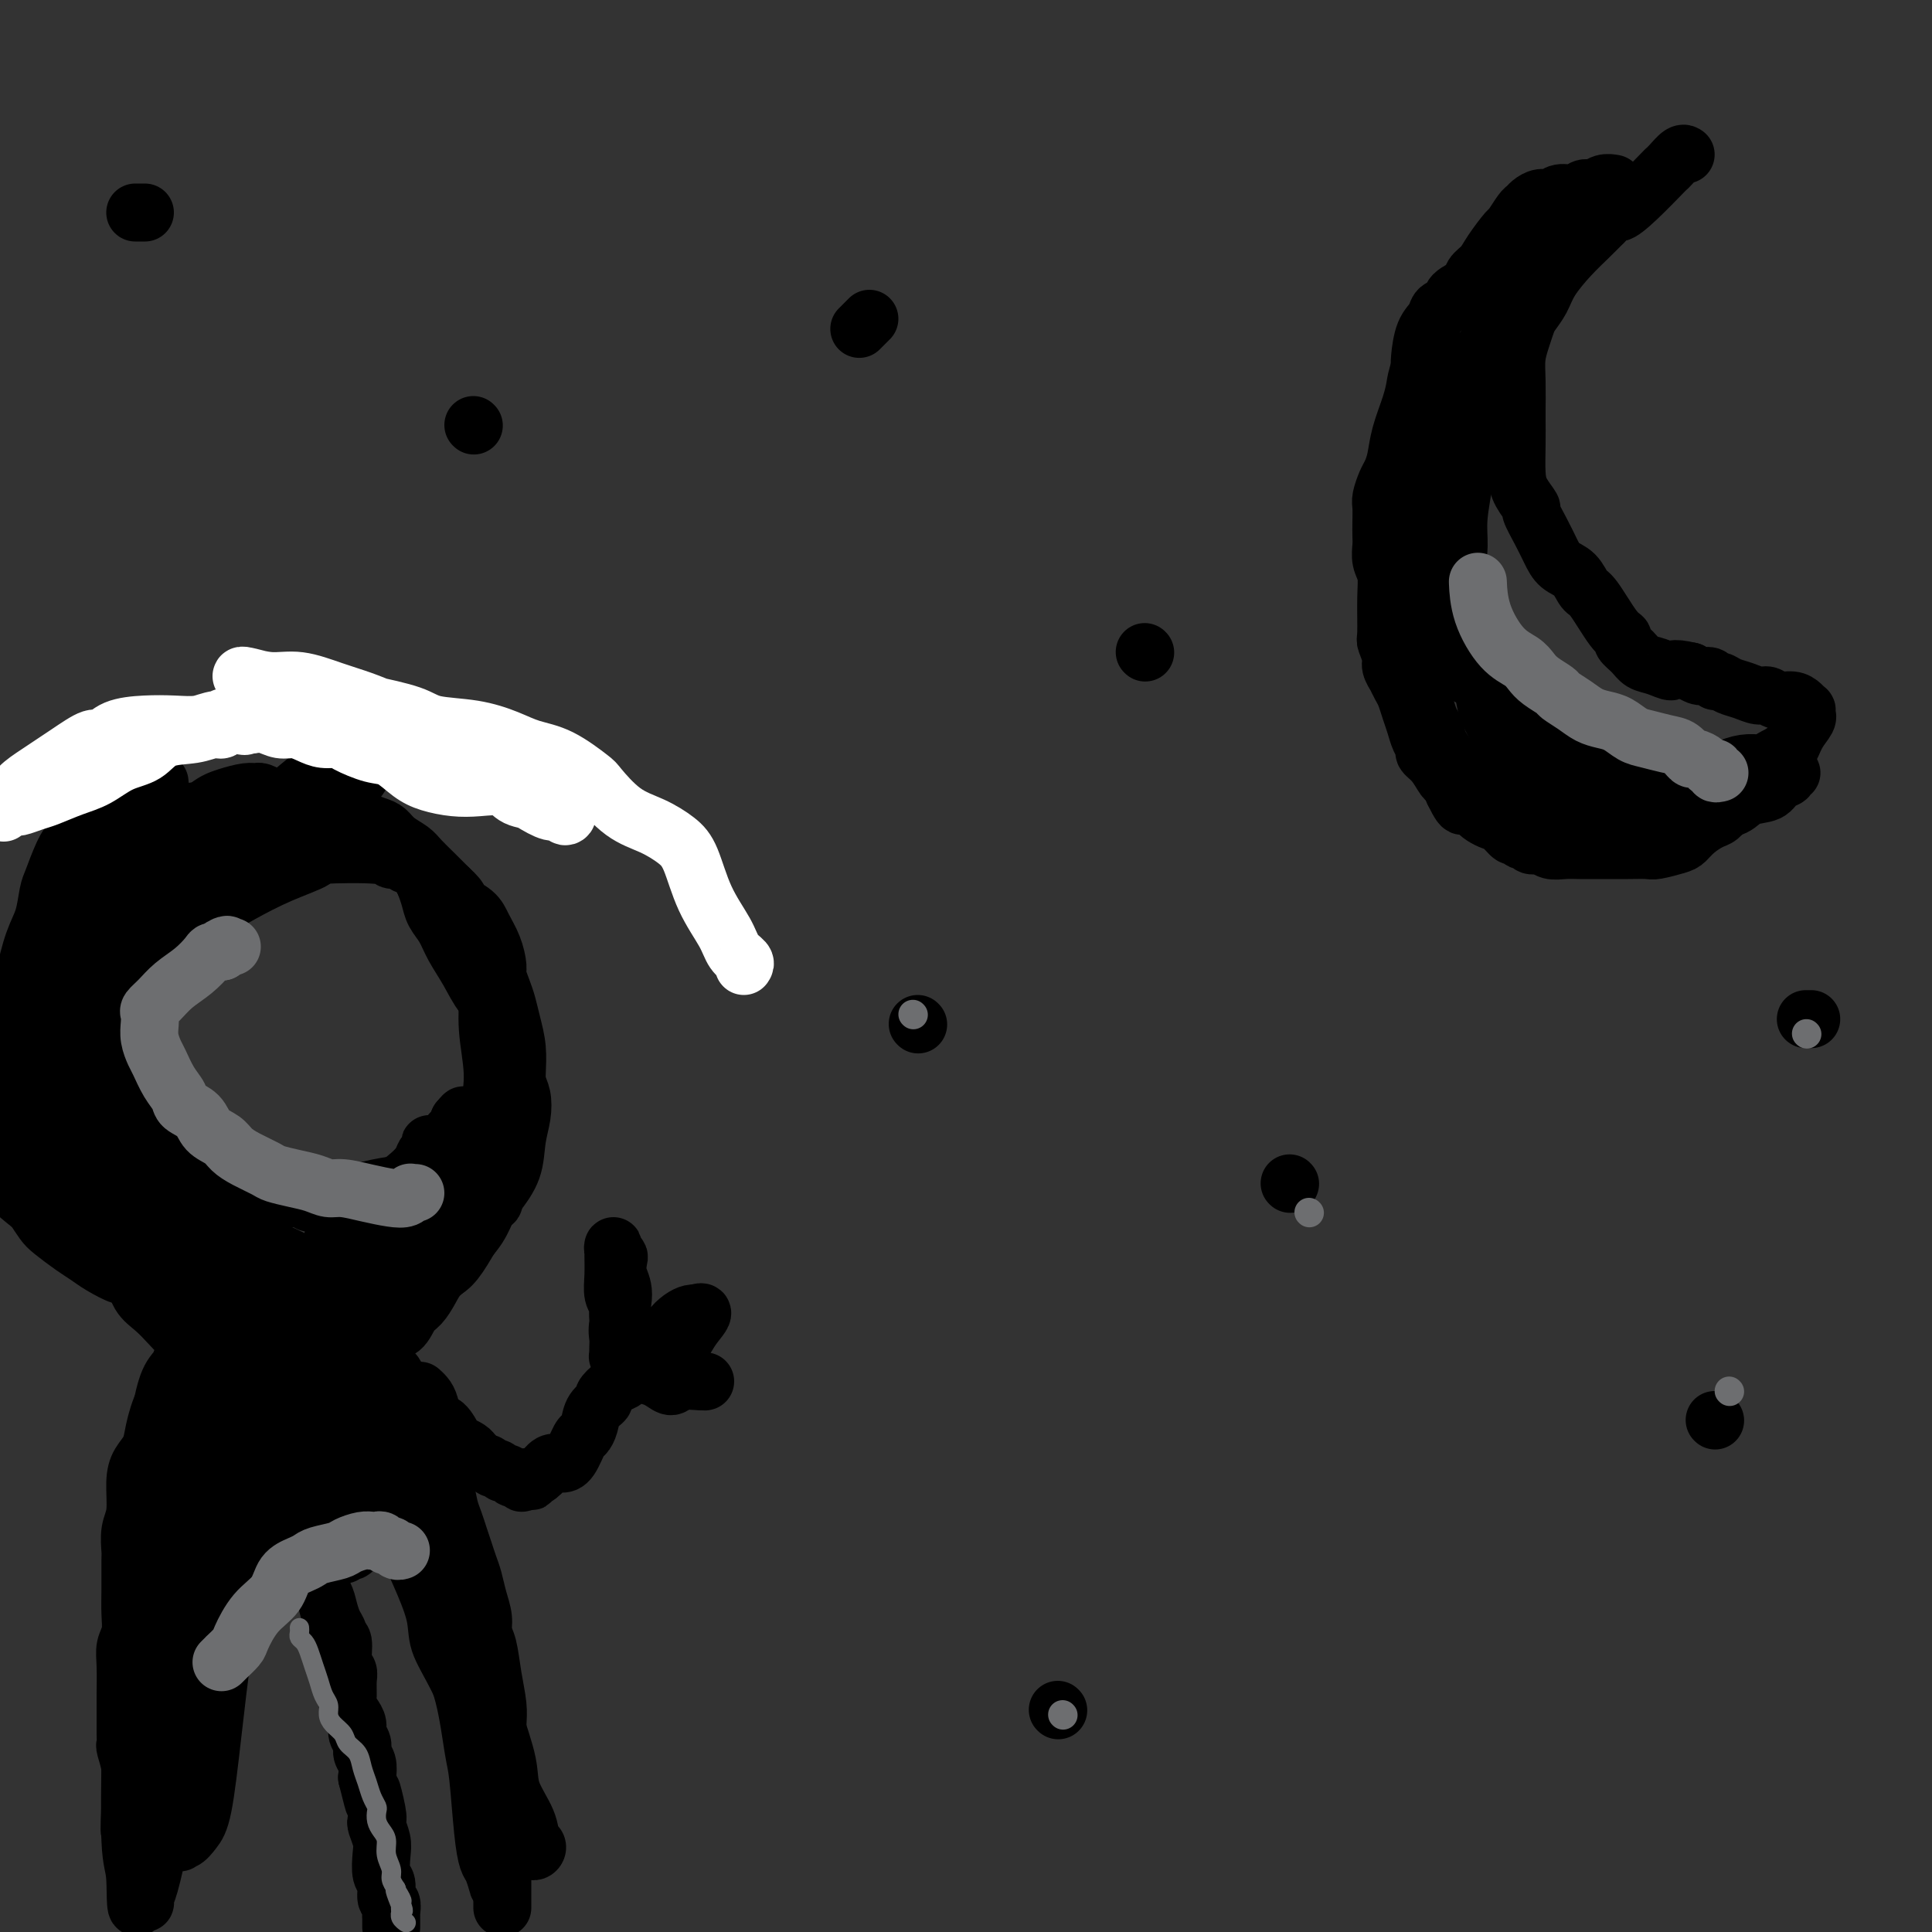 <svg viewBox='0 0 400 400' version='1.1' xmlns='http://www.w3.org/2000/svg' xmlns:xlink='http://www.w3.org/1999/xlink'><rect x="0" y="0" width="400" height="400" fill="#333333" stroke="none"/><g fill='none' stroke='#000000' stroke-width='12' stroke-linecap='round' stroke-linejoin='round'><path d='M17,186c0.039,0.041 0.079,0.082 0,0c-0.079,-0.082 -0.275,-0.287 0,-1c0.275,-0.713 1.021,-1.935 2,-3c0.979,-1.065 2.189,-1.972 3,-3c0.811,-1.028 1.221,-2.177 2,-3c0.779,-0.823 1.926,-1.321 3,-2c1.074,-0.679 2.075,-1.541 3,-2c0.925,-0.459 1.776,-0.515 3,-1c1.224,-0.485 2.823,-1.398 4,-2c1.177,-0.602 1.934,-0.893 3,-1c1.066,-0.107 2.441,-0.029 3,0c0.559,0.029 0.302,0.008 1,0c0.698,-0.008 2.352,-0.003 4,0c1.648,0.003 3.291,0.004 5,0c1.709,-0.004 3.486,-0.012 5,0c1.514,0.012 2.765,0.045 4,0c1.235,-0.045 2.452,-0.168 4,0c1.548,0.168 3.425,0.625 5,1c1.575,0.375 2.849,0.667 4,1c1.151,0.333 2.180,0.707 3,1c0.820,0.293 1.430,0.504 2,1c0.570,0.496 1.100,1.277 2,2c0.900,0.723 2.169,1.390 3,2c0.831,0.610 1.224,1.164 2,2c0.776,0.836 1.936,1.953 3,3c1.064,1.047 2.032,2.023 3,3'/><path d='M93,184c3.081,2.760 1.782,2.658 2,3c0.218,0.342 1.952,1.126 3,2c1.048,0.874 1.408,1.837 2,3c0.592,1.163 1.416,2.526 2,4c0.584,1.474 0.930,3.057 1,4c0.070,0.943 -0.135,1.244 0,2c0.135,0.756 0.611,1.967 1,3c0.389,1.033 0.693,1.890 1,3c0.307,1.110 0.619,2.475 1,4c0.381,1.525 0.833,3.211 1,5c0.167,1.789 0.051,3.680 0,5c-0.051,1.320 -0.036,2.068 0,3c0.036,0.932 0.095,2.046 0,4c-0.095,1.954 -0.343,4.746 -1,7c-0.657,2.254 -1.722,3.970 -2,5c-0.278,1.030 0.232,1.374 0,2c-0.232,0.626 -1.206,1.534 -2,3c-0.794,1.466 -1.410,3.490 -2,5c-0.590,1.510 -1.155,2.505 -2,4c-0.845,1.495 -1.969,3.488 -3,5c-1.031,1.512 -1.968,2.542 -3,3c-1.032,0.458 -2.158,0.345 -3,1c-0.842,0.655 -1.398,2.077 -2,3c-0.602,0.923 -1.249,1.346 -2,2c-0.751,0.654 -1.606,1.538 -2,2c-0.394,0.462 -0.328,0.502 -1,1c-0.672,0.498 -2.080,1.454 -3,2c-0.920,0.546 -1.350,0.682 -2,1c-0.650,0.318 -1.521,0.816 -2,1c-0.479,0.184 -0.565,0.052 -1,0c-0.435,-0.052 -1.217,-0.026 -2,0'/><path d='M72,276c-4.217,2.719 -3.261,1.517 -3,1c0.261,-0.517 -0.173,-0.349 -1,0c-0.827,0.349 -2.046,0.878 -3,1c-0.954,0.122 -1.644,-0.165 -2,0c-0.356,0.165 -0.379,0.780 -1,1c-0.621,0.220 -1.840,0.045 -3,0c-1.160,-0.045 -2.260,0.041 -3,0c-0.740,-0.041 -1.120,-0.207 -2,0c-0.880,0.207 -2.258,0.789 -3,1c-0.742,0.211 -0.846,0.053 -1,0c-0.154,-0.053 -0.356,-0.001 -1,0c-0.644,0.001 -1.730,-0.051 -2,0c-0.270,0.051 0.274,0.204 0,0c-0.274,-0.204 -1.368,-0.764 -2,-1c-0.632,-0.236 -0.801,-0.146 -1,0c-0.199,0.146 -0.427,0.348 -1,0c-0.573,-0.348 -1.489,-1.248 -2,-2c-0.511,-0.752 -0.616,-1.357 -1,-2c-0.384,-0.643 -1.047,-1.323 -2,-2c-0.953,-0.677 -2.196,-1.352 -3,-2c-0.804,-0.648 -1.168,-1.268 -2,-2c-0.832,-0.732 -2.130,-1.575 -3,-2c-0.870,-0.425 -1.310,-0.432 -2,-1c-0.690,-0.568 -1.628,-1.698 -2,-2c-0.372,-0.302 -0.176,0.225 -1,0c-0.824,-0.225 -2.668,-1.200 -4,-2c-1.332,-0.800 -2.153,-1.424 -3,-2c-0.847,-0.576 -1.722,-1.103 -3,-2c-1.278,-0.897 -2.959,-2.165 -4,-3c-1.041,-0.835 -1.440,-1.239 -2,-2c-0.560,-0.761 -1.280,-1.881 -2,-3'/><path d='M7,250c-6.085,-4.877 -2.798,-2.571 -2,-2c0.798,0.571 -0.894,-0.595 -2,-2c-1.106,-1.405 -1.625,-3.051 -2,-4c-0.375,-0.949 -0.605,-1.203 -1,-3c-0.395,-1.797 -0.955,-5.138 -1,-7c-0.045,-1.862 0.424,-2.245 1,-5c0.576,-2.755 1.257,-7.884 2,-11c0.743,-3.116 1.547,-4.221 2,-6c0.453,-1.779 0.554,-4.231 1,-7c0.446,-2.769 1.235,-5.853 2,-8c0.765,-2.147 1.504,-3.355 2,-5c0.496,-1.645 0.747,-3.727 1,-5c0.253,-1.273 0.507,-1.737 1,-3c0.493,-1.263 1.224,-3.326 2,-5c0.776,-1.674 1.597,-2.960 3,-4c1.403,-1.040 3.388,-1.834 5,-3c1.612,-1.166 2.853,-2.704 4,-4c1.147,-1.296 2.202,-2.348 3,-3c0.798,-0.652 1.340,-0.902 2,-1c0.660,-0.098 1.440,-0.044 2,0c0.560,0.044 0.901,0.078 1,0c0.099,-0.078 -0.045,-0.269 0,0c0.045,0.269 0.280,0.997 0,2c-0.280,1.003 -1.075,2.281 -2,3c-0.925,0.719 -1.980,0.881 -3,2c-1.020,1.119 -2.005,3.197 -3,5c-0.995,1.803 -1.999,3.332 -3,5c-1.001,1.668 -2.000,3.477 -3,5c-1.000,1.523 -2.000,2.762 -3,4'/><path d='M16,188c-2.815,4.834 -1.853,3.920 -2,5c-0.147,1.080 -1.402,4.156 -2,6c-0.598,1.844 -0.538,2.457 -1,3c-0.462,0.543 -1.444,1.016 -2,3c-0.556,1.984 -0.685,5.479 -1,7c-0.315,1.521 -0.817,1.066 -1,2c-0.183,0.934 -0.049,3.255 0,5c0.049,1.745 0.011,2.913 0,4c-0.011,1.087 0.004,2.093 0,3c-0.004,0.907 -0.026,1.713 0,3c0.026,1.287 0.100,3.054 0,4c-0.100,0.946 -0.375,1.073 0,2c0.375,0.927 1.399,2.656 2,4c0.601,1.344 0.780,2.303 1,3c0.220,0.697 0.482,1.130 1,2c0.518,0.870 1.292,2.175 2,3c0.708,0.825 1.351,1.169 2,2c0.649,0.831 1.306,2.148 2,3c0.694,0.852 1.425,1.237 2,2c0.575,0.763 0.993,1.902 2,3c1.007,1.098 2.604,2.156 3,3c0.396,0.844 -0.410,1.476 0,2c0.410,0.524 2.034,0.941 3,2c0.966,1.059 1.273,2.760 2,4c0.727,1.240 1.876,2.020 3,3c1.124,0.980 2.225,2.161 3,3c0.775,0.839 1.224,1.335 2,2c0.776,0.665 1.878,1.498 3,2c1.122,0.502 2.264,0.674 3,1c0.736,0.326 1.068,0.808 2,1c0.932,0.192 2.466,0.096 4,0'/><path d='M49,280c2.074,0.832 1.260,0.910 2,1c0.740,0.090 3.033,0.190 5,0c1.967,-0.190 3.608,-0.669 5,-1c1.392,-0.331 2.535,-0.514 4,-1c1.465,-0.486 3.252,-1.274 5,-2c1.748,-0.726 3.457,-1.391 5,-2c1.543,-0.609 2.921,-1.163 4,-2c1.079,-0.837 1.860,-1.955 3,-3c1.140,-1.045 2.641,-2.015 4,-3c1.359,-0.985 2.577,-1.986 4,-3c1.423,-1.014 3.051,-2.041 4,-3c0.949,-0.959 1.217,-1.850 2,-3c0.783,-1.150 2.079,-2.557 3,-4c0.921,-1.443 1.466,-2.920 2,-4c0.534,-1.080 1.058,-1.763 2,-3c0.942,-1.237 2.302,-3.028 3,-5c0.698,-1.972 0.734,-4.123 1,-6c0.266,-1.877 0.762,-3.479 1,-5c0.238,-1.521 0.218,-2.963 0,-4c-0.218,-1.037 -0.634,-1.671 -1,-3c-0.366,-1.329 -0.681,-3.355 -1,-5c-0.319,-1.645 -0.640,-2.911 -1,-4c-0.360,-1.089 -0.757,-2.002 -1,-3c-0.243,-0.998 -0.330,-2.080 -1,-3c-0.670,-0.920 -1.924,-1.677 -3,-3c-1.076,-1.323 -1.976,-3.211 -3,-5c-1.024,-1.789 -2.172,-3.479 -3,-5c-0.828,-1.521 -1.335,-2.871 -2,-4c-0.665,-1.129 -1.487,-2.035 -2,-3c-0.513,-0.965 -0.718,-1.990 -1,-3c-0.282,-1.010 -0.641,-2.005 -1,-3'/><path d='M88,183c-2.729,-5.201 -1.051,-2.205 0,-1c1.051,1.205 1.475,0.617 2,1c0.525,0.383 1.150,1.737 2,3c0.850,1.263 1.925,2.434 3,4c1.075,1.566 2.149,3.525 3,6c0.851,2.475 1.480,5.465 2,7c0.520,1.535 0.931,1.614 1,3c0.069,1.386 -0.204,4.079 0,7c0.204,2.921 0.886,6.072 1,9c0.114,2.928 -0.338,5.634 -1,9c-0.662,3.366 -1.532,7.390 -2,10c-0.468,2.610 -0.534,3.804 -1,6c-0.466,2.196 -1.332,5.393 -2,8c-0.668,2.607 -1.138,4.622 -2,6c-0.862,1.378 -2.117,2.117 -3,3c-0.883,0.883 -1.395,1.910 -2,3c-0.605,1.090 -1.301,2.243 -2,3c-0.699,0.757 -1.399,1.116 -2,2c-0.601,0.884 -1.102,2.291 -2,3c-0.898,0.709 -2.192,0.720 -4,1c-1.808,0.280 -4.130,0.830 -6,1c-1.870,0.170 -3.288,-0.041 -5,0c-1.712,0.041 -3.718,0.335 -6,0c-2.282,-0.335 -4.840,-1.297 -7,-2c-2.160,-0.703 -3.921,-1.147 -6,-2c-2.079,-0.853 -4.475,-2.115 -6,-3c-1.525,-0.885 -2.180,-1.392 -4,-2c-1.820,-0.608 -4.806,-1.317 -7,-3c-2.194,-1.683 -3.597,-4.342 -5,-7'/><path d='M27,258c-1.946,-2.448 -4.311,-5.066 -6,-7c-1.689,-1.934 -2.701,-3.182 -4,-6c-1.299,-2.818 -2.884,-7.207 -4,-10c-1.116,-2.793 -1.763,-3.991 -2,-7c-0.237,-3.009 -0.065,-7.829 0,-11c0.065,-3.171 0.024,-4.694 1,-8c0.976,-3.306 2.969,-8.395 4,-11c1.031,-2.605 1.100,-2.726 2,-4c0.900,-1.274 2.631,-3.700 4,-6c1.369,-2.300 2.374,-4.476 4,-7c1.626,-2.524 3.871,-5.398 6,-7c2.129,-1.602 4.143,-1.932 6,-3c1.857,-1.068 3.557,-2.876 5,-4c1.443,-1.124 2.629,-1.565 4,-2c1.371,-0.435 2.928,-0.862 4,-1c1.072,-0.138 1.661,0.015 2,0c0.339,-0.015 0.429,-0.198 1,0c0.571,0.198 1.623,0.778 2,1c0.377,0.222 0.079,0.086 0,0c-0.079,-0.086 0.059,-0.122 0,0c-0.059,0.122 -0.317,0.400 -1,1c-0.683,0.600 -1.790,1.520 -3,2c-1.210,0.480 -2.522,0.520 -4,1c-1.478,0.480 -3.123,1.401 -5,2c-1.877,0.599 -3.986,0.876 -6,2c-2.014,1.124 -3.932,3.096 -5,4c-1.068,0.904 -1.286,0.739 -2,2c-0.714,1.261 -1.923,3.946 -3,6c-1.077,2.054 -2.021,3.476 -3,6c-0.979,2.524 -1.994,6.150 -3,9c-1.006,2.850 -2.003,4.925 -3,7'/><path d='M18,207c-2.278,6.281 -1.972,7.982 -2,10c-0.028,2.018 -0.390,4.352 0,8c0.390,3.648 1.531,8.610 2,11c0.469,2.390 0.267,2.208 1,3c0.733,0.792 2.401,2.557 4,4c1.599,1.443 3.128,2.563 4,3c0.872,0.437 1.086,0.189 3,1c1.914,0.811 5.527,2.679 8,4c2.473,1.321 3.806,2.095 6,3c2.194,0.905 5.249,1.941 8,3c2.751,1.059 5.196,2.139 7,3c1.804,0.861 2.965,1.501 5,2c2.035,0.499 4.942,0.857 7,1c2.058,0.143 3.267,0.072 5,0c1.733,-0.072 3.991,-0.143 5,0c1.009,0.143 0.770,0.502 2,0c1.230,-0.502 3.931,-1.865 6,-3c2.069,-1.135 3.508,-2.041 5,-3c1.492,-0.959 3.038,-1.971 4,-3c0.962,-1.029 1.340,-2.076 2,-3c0.660,-0.924 1.603,-1.725 2,-2c0.397,-0.275 0.249,-0.022 0,0c-0.249,0.022 -0.600,-0.185 -1,0c-0.400,0.185 -0.850,0.762 -1,1c-0.150,0.238 0.001,0.136 -1,1c-1.001,0.864 -3.154,2.694 -5,4c-1.846,1.306 -3.385,2.087 -5,3c-1.615,0.913 -3.308,1.956 -5,3'/><path d='M84,261c-3.554,2.444 -3.439,2.554 -5,3c-1.561,0.446 -4.798,1.229 -7,2c-2.202,0.771 -3.370,1.529 -5,2c-1.630,0.471 -3.723,0.656 -5,1c-1.277,0.344 -1.740,0.846 -3,1c-1.260,0.154 -3.319,-0.041 -5,0c-1.681,0.041 -2.984,0.318 -4,0c-1.016,-0.318 -1.746,-1.231 -3,-2c-1.254,-0.769 -3.034,-1.395 -5,-2c-1.966,-0.605 -4.120,-1.188 -6,-2c-1.880,-0.812 -3.487,-1.853 -5,-3c-1.513,-1.147 -2.934,-2.400 -4,-4c-1.066,-1.600 -1.778,-3.546 -3,-6c-1.222,-2.454 -2.955,-5.415 -4,-7c-1.045,-1.585 -1.402,-1.794 -2,-4c-0.598,-2.206 -1.437,-6.408 -2,-9c-0.563,-2.592 -0.850,-3.574 -1,-6c-0.150,-2.426 -0.165,-6.294 0,-9c0.165,-2.706 0.509,-4.248 1,-6c0.491,-1.752 1.130,-3.712 2,-6c0.870,-2.288 1.972,-4.903 3,-7c1.028,-2.097 1.981,-3.678 3,-5c1.019,-1.322 2.104,-2.387 4,-4c1.896,-1.613 4.604,-3.775 6,-5c1.396,-1.225 1.481,-1.514 3,-3c1.519,-1.486 4.471,-4.170 7,-6c2.529,-1.830 4.636,-2.805 7,-4c2.364,-1.195 4.984,-2.609 7,-4c2.016,-1.391 3.427,-2.759 5,-4c1.573,-1.241 3.306,-2.355 5,-3c1.694,-0.645 3.347,-0.823 5,-1'/><path d='M73,158c5.090,-2.689 3.314,-1.412 3,-1c-0.314,0.412 0.833,-0.041 1,0c0.167,0.041 -0.648,0.578 -1,1c-0.352,0.422 -0.242,0.730 -1,2c-0.758,1.270 -2.383,3.501 -4,5c-1.617,1.499 -3.227,2.265 -5,3c-1.773,0.735 -3.709,1.438 -6,2c-2.291,0.562 -4.935,0.984 -7,2c-2.065,1.016 -3.549,2.626 -5,4c-1.451,1.374 -2.869,2.513 -5,4c-2.131,1.487 -4.976,3.321 -7,5c-2.024,1.679 -3.226,3.203 -4,4c-0.774,0.797 -1.118,0.869 -2,3c-0.882,2.131 -2.301,6.322 -3,9c-0.699,2.678 -0.677,3.842 -1,6c-0.323,2.158 -0.990,5.311 -1,8c-0.010,2.689 0.637,4.913 1,7c0.363,2.087 0.440,4.036 1,6c0.560,1.964 1.601,3.945 3,6c1.399,2.055 3.157,4.186 5,6c1.843,1.814 3.773,3.310 5,4c1.227,0.690 1.751,0.575 3,1c1.249,0.425 3.223,1.392 6,2c2.777,0.608 6.358,0.857 9,1c2.642,0.143 4.346,0.178 7,0c2.654,-0.178 6.258,-0.570 9,-1c2.742,-0.430 4.622,-0.899 6,-1c1.378,-0.101 2.256,0.165 3,0c0.744,-0.165 1.356,-0.761 2,-1c0.644,-0.239 1.322,-0.119 2,0'/><path d='M87,245c4.491,-0.469 1.219,-0.141 0,0c-1.219,0.141 -0.387,0.094 0,0c0.387,-0.094 0.327,-0.235 0,0c-0.327,0.235 -0.920,0.845 -2,1c-1.080,0.155 -2.645,-0.144 -5,0c-2.355,0.144 -5.500,0.730 -8,1c-2.500,0.270 -4.355,0.225 -7,0c-2.645,-0.225 -6.080,-0.630 -9,-1c-2.920,-0.370 -5.325,-0.706 -7,-1c-1.675,-0.294 -2.619,-0.546 -5,-2c-2.381,-1.454 -6.199,-4.111 -9,-6c-2.801,-1.889 -4.585,-3.009 -6,-4c-1.415,-0.991 -2.461,-1.853 -4,-3c-1.539,-1.147 -3.572,-2.580 -5,-4c-1.428,-1.420 -2.253,-2.825 -3,-5c-0.747,-2.175 -1.418,-5.118 -2,-7c-0.582,-1.882 -1.076,-2.703 -1,-4c0.076,-1.297 0.723,-3.069 1,-4c0.277,-0.931 0.184,-1.020 1,-3c0.816,-1.980 2.543,-5.851 4,-8c1.457,-2.149 2.646,-2.578 4,-4c1.354,-1.422 2.875,-3.839 5,-6c2.125,-2.161 4.854,-4.068 7,-6c2.146,-1.932 3.708,-3.891 5,-5c1.292,-1.109 2.316,-1.370 4,-2c1.684,-0.630 4.030,-1.631 6,-2c1.970,-0.369 3.563,-0.105 5,0c1.437,0.105 2.719,0.053 4,0'/><path d='M60,170c3.237,-0.671 1.829,-0.350 2,0c0.171,0.350 1.922,0.727 4,1c2.078,0.273 4.483,0.441 6,1c1.517,0.559 2.147,1.507 3,2c0.853,0.493 1.928,0.529 3,1c1.072,0.471 2.142,1.376 3,2c0.858,0.624 1.504,0.967 2,1c0.496,0.033 0.840,-0.243 1,0c0.160,0.243 0.135,1.007 0,1c-0.135,-0.007 -0.381,-0.785 -1,-1c-0.619,-0.215 -1.611,0.132 -2,0c-0.389,-0.132 -0.175,-0.745 -3,-1c-2.825,-0.255 -8.689,-0.154 -11,0c-2.311,0.154 -1.069,0.359 -2,1c-0.931,0.641 -4.037,1.716 -7,3c-2.963,1.284 -5.784,2.777 -8,4c-2.216,1.223 -3.825,2.177 -5,3c-1.175,0.823 -1.914,1.514 -4,3c-2.086,1.486 -5.519,3.766 -8,6c-2.481,2.234 -4.012,4.422 -5,6c-0.988,1.578 -1.435,2.546 -2,4c-0.565,1.454 -1.250,3.395 -2,6c-0.750,2.605 -1.567,5.875 -2,8c-0.433,2.125 -0.483,3.104 0,5c0.483,1.896 1.500,4.710 2,7c0.500,2.290 0.485,4.057 1,6c0.515,1.943 1.562,4.062 2,5c0.438,0.938 0.268,0.697 1,2c0.732,1.303 2.366,4.152 4,7'/><path d='M32,253c2.416,5.172 3.456,4.601 5,5c1.544,0.399 3.591,1.768 5,3c1.409,1.232 2.180,2.328 4,3c1.820,0.672 4.687,0.920 7,1c2.313,0.080 4.070,-0.008 6,0c1.930,0.008 4.032,0.112 6,0c1.968,-0.112 3.801,-0.441 6,-1c2.199,-0.559 4.763,-1.347 6,-2c1.237,-0.653 1.147,-1.172 2,-2c0.853,-0.828 2.648,-1.966 4,-3c1.352,-1.034 2.262,-1.966 3,-3c0.738,-1.034 1.303,-2.170 2,-3c0.697,-0.830 1.525,-1.352 2,-2c0.475,-0.648 0.597,-1.421 1,-2c0.403,-0.579 1.089,-0.965 1,-1c-0.089,-0.035 -0.951,0.279 -1,0c-0.049,-0.279 0.715,-1.152 0,0c-0.715,1.152 -2.909,4.327 -4,6c-1.091,1.673 -1.080,1.843 -2,3c-0.920,1.157 -2.772,3.301 -4,5c-1.228,1.699 -1.831,2.952 -3,4c-1.169,1.048 -2.902,1.890 -4,3c-1.098,1.110 -1.561,2.489 -2,3c-0.439,0.511 -0.855,0.153 -1,0c-0.145,-0.153 -0.018,-0.103 0,0c0.018,0.103 -0.072,0.258 0,0c0.072,-0.258 0.306,-0.931 1,-2c0.694,-1.069 1.847,-2.535 3,-4'/><path d='M75,264c1.210,-2.423 2.734,-5.479 4,-8c1.266,-2.521 2.273,-4.507 3,-6c0.727,-1.493 1.175,-2.492 2,-4c0.825,-1.508 2.026,-3.525 3,-5c0.974,-1.475 1.722,-2.407 2,-3c0.278,-0.593 0.087,-0.847 0,-1c-0.087,-0.153 -0.069,-0.205 0,0c0.069,0.205 0.189,0.665 0,1c-0.189,0.335 -0.686,0.543 -1,1c-0.314,0.457 -0.444,1.162 -1,2c-0.556,0.838 -1.539,1.808 -3,3c-1.461,1.192 -3.401,2.607 -5,4c-1.599,1.393 -2.857,2.763 -4,4c-1.143,1.237 -2.172,2.339 -3,3c-0.828,0.661 -1.454,0.879 -2,1c-0.546,0.121 -1.013,0.146 -1,0c0.013,-0.146 0.506,-0.461 1,-1c0.494,-0.539 0.988,-1.302 2,-2c1.012,-0.698 2.543,-1.332 4,-2c1.457,-0.668 2.841,-1.369 4,-2c1.159,-0.631 2.094,-1.191 3,-2c0.906,-0.809 1.783,-1.867 3,-3c1.217,-1.133 2.776,-2.342 4,-4c1.224,-1.658 2.115,-3.765 3,-5c0.885,-1.235 1.763,-1.599 2,-2c0.237,-0.401 -0.167,-0.839 0,-1c0.167,-0.161 0.905,-0.046 1,0c0.095,0.046 -0.452,0.023 -1,0'/><path d='M95,232c1.891,-2.296 0.619,-0.535 0,1c-0.619,1.535 -0.584,2.845 -1,4c-0.416,1.155 -1.281,2.155 -2,3c-0.719,0.845 -1.291,1.535 -2,2c-0.709,0.465 -1.557,0.706 -2,1c-0.443,0.294 -0.483,0.643 -1,1c-0.517,0.357 -1.512,0.723 -3,1c-1.488,0.277 -3.471,0.467 -6,1c-2.529,0.533 -5.606,1.411 -8,2c-2.394,0.589 -4.106,0.889 -5,1c-0.894,0.111 -0.970,0.032 -1,0c-0.030,-0.032 -0.015,-0.016 0,0'/></g>
<g fill='none' stroke='#FFFFFF' stroke-width='12' stroke-linecap='round' stroke-linejoin='round'><path d='M154,200c0.193,-0.276 0.386,-0.552 0,-1c-0.386,-0.448 -1.351,-1.067 -2,-2c-0.649,-0.933 -0.983,-2.179 -2,-4c-1.017,-1.821 -2.717,-4.218 -4,-7c-1.283,-2.782 -2.148,-5.951 -3,-8c-0.852,-2.049 -1.692,-2.980 -3,-4c-1.308,-1.020 -3.086,-2.129 -5,-3c-1.914,-0.871 -3.964,-1.504 -6,-3c-2.036,-1.496 -4.058,-3.857 -5,-5c-0.942,-1.143 -0.804,-1.070 -2,-2c-1.196,-0.930 -3.727,-2.864 -6,-4c-2.273,-1.136 -4.287,-1.473 -6,-2c-1.713,-0.527 -3.124,-1.244 -5,-2c-1.876,-0.756 -4.217,-1.549 -7,-2c-2.783,-0.451 -6.007,-0.558 -8,-1c-1.993,-0.442 -2.755,-1.218 -5,-2c-2.245,-0.782 -5.972,-1.571 -8,-2c-2.028,-0.429 -2.358,-0.497 -4,-1c-1.642,-0.503 -4.598,-1.441 -7,-2c-2.402,-0.559 -4.251,-0.738 -6,-1c-1.749,-0.262 -3.397,-0.607 -5,-1c-1.603,-0.393 -3.161,-0.833 -4,-1c-0.839,-0.167 -0.958,-0.060 -1,0c-0.042,0.060 -0.008,0.075 0,0c0.008,-0.075 -0.011,-0.238 1,0c1.011,0.238 3.053,0.879 5,1c1.947,0.121 3.800,-0.277 6,0c2.200,0.277 4.746,1.228 7,2c2.254,0.772 4.215,1.363 6,2c1.785,0.637 3.392,1.318 5,2'/><path d='M80,147c5.129,1.450 3.451,1.575 4,2c0.549,0.425 3.326,1.149 6,2c2.674,0.851 5.246,1.827 7,3c1.754,1.173 2.690,2.543 4,4c1.310,1.457 2.995,3.002 4,4c1.005,0.998 1.330,1.449 2,2c0.670,0.551 1.686,1.202 3,2c1.314,0.798 2.927,1.742 4,2c1.073,0.258 1.608,-0.169 2,0c0.392,0.169 0.642,0.933 1,1c0.358,0.067 0.824,-0.564 0,-1c-0.824,-0.436 -2.940,-0.677 -4,-1c-1.060,-0.323 -1.066,-0.727 -2,-1c-0.934,-0.273 -2.798,-0.415 -4,-1c-1.202,-0.585 -1.742,-1.611 -3,-2c-1.258,-0.389 -3.235,-0.139 -5,0c-1.765,0.139 -3.317,0.169 -5,0c-1.683,-0.169 -3.498,-0.535 -5,-1c-1.502,-0.465 -2.691,-1.029 -4,-2c-1.309,-0.971 -2.738,-2.351 -4,-3c-1.262,-0.649 -2.357,-0.569 -4,-1c-1.643,-0.431 -3.832,-1.373 -5,-2c-1.168,-0.627 -1.313,-0.937 -2,-1c-0.687,-0.063 -1.916,0.123 -3,0c-1.084,-0.123 -2.022,-0.555 -3,-1c-0.978,-0.445 -1.994,-0.903 -3,-1c-1.006,-0.097 -2.002,0.166 -3,0c-0.998,-0.166 -2.000,-0.762 -3,-1c-1.000,-0.238 -2.000,-0.119 -3,0'/><path d='M52,150c-10.414,-2.922 -3.949,-0.727 -2,0c1.949,0.727 -0.618,-0.014 -2,0c-1.382,0.014 -1.579,0.784 -2,1c-0.421,0.216 -1.066,-0.123 -2,0c-0.934,0.123 -2.156,0.708 -4,1c-1.844,0.292 -4.309,0.290 -6,1c-1.691,0.710 -2.610,2.130 -4,3c-1.390,0.870 -3.253,1.188 -5,2c-1.747,0.812 -3.379,2.116 -5,3c-1.621,0.884 -3.231,1.346 -5,2c-1.769,0.654 -3.697,1.499 -5,2c-1.303,0.501 -1.982,0.657 -3,1c-1.018,0.343 -2.375,0.871 -3,1c-0.625,0.129 -0.516,-0.143 -1,0c-0.484,0.143 -1.559,0.699 -2,1c-0.441,0.301 -0.248,0.346 0,0c0.248,-0.346 0.549,-1.081 1,-2c0.451,-0.919 1.051,-2.020 2,-3c0.949,-0.980 2.247,-1.838 4,-3c1.753,-1.162 3.962,-2.627 6,-4c2.038,-1.373 3.906,-2.655 5,-3c1.094,-0.345 1.416,0.248 2,0c0.584,-0.248 1.431,-1.338 3,-2c1.569,-0.662 3.861,-0.895 6,-1c2.139,-0.105 4.126,-0.081 6,0c1.874,0.081 3.636,0.217 5,0c1.364,-0.217 2.329,-0.789 4,-1c1.671,-0.211 4.049,-0.060 6,0c1.951,0.060 3.476,0.030 5,0'/><path d='M56,149c6.026,-0.292 5.092,-0.021 5,0c-0.092,0.021 0.659,-0.206 2,0c1.341,0.206 3.271,0.846 5,1c1.729,0.154 3.255,-0.176 5,0c1.745,0.176 3.707,0.859 5,1c1.293,0.141 1.916,-0.260 3,0c1.084,0.260 2.627,1.180 5,2c2.373,0.820 5.574,1.539 8,2c2.426,0.461 4.076,0.662 6,1c1.924,0.338 4.121,0.811 5,1c0.879,0.189 0.439,0.095 0,0'/></g>
<g fill='none' stroke='#000000' stroke-width='12' stroke-linecap='round' stroke-linejoin='round'><path d='M78,283c0.477,-0.118 0.954,-0.237 1,0c0.046,0.237 -0.339,0.829 0,1c0.339,0.171 1.400,-0.079 2,0c0.600,0.079 0.738,0.487 1,1c0.262,0.513 0.649,1.132 1,2c0.351,0.868 0.668,1.986 1,3c0.332,1.014 0.680,1.924 1,3c0.320,1.076 0.611,2.319 1,3c0.389,0.681 0.877,0.800 1,1c0.123,0.200 -0.118,0.482 0,1c0.118,0.518 0.595,1.272 1,2c0.405,0.728 0.738,1.430 1,2c0.262,0.570 0.451,1.009 1,2c0.549,0.991 1.456,2.533 2,4c0.544,1.467 0.723,2.857 1,4c0.277,1.143 0.652,2.037 1,3c0.348,0.963 0.670,1.993 1,3c0.330,1.007 0.667,1.991 1,3c0.333,1.009 0.663,2.041 1,3c0.337,0.959 0.682,1.843 1,3c0.318,1.157 0.610,2.586 1,4c0.390,1.414 0.879,2.811 1,4c0.121,1.189 -0.125,2.169 0,3c0.125,0.831 0.622,1.513 1,3c0.378,1.487 0.637,3.780 1,6c0.363,2.220 0.828,4.367 1,6c0.172,1.633 0.049,2.752 0,4c-0.049,1.248 -0.025,2.624 0,4'/><path d='M103,361c1.697,9.049 0.441,5.173 0,5c-0.441,-0.173 -0.066,3.357 0,5c0.066,1.643 -0.179,1.398 0,2c0.179,0.602 0.780,2.051 1,3c0.220,0.949 0.059,1.396 0,2c-0.059,0.604 -0.016,1.363 0,2c0.016,0.637 0.004,1.151 0,2c-0.004,0.849 -0.001,2.034 0,3c0.001,0.966 0.000,1.713 0,3c-0.000,1.287 -0.000,3.116 0,4c0.000,0.884 0.000,0.825 0,1c-0.000,0.175 -0.000,0.586 0,1c0.000,0.414 0.000,0.833 0,1c-0.000,0.167 -0.000,0.084 0,0'/><path d='M43,275c0.012,-0.126 0.025,-0.252 0,0c-0.025,0.252 -0.087,0.882 0,1c0.087,0.118 0.323,-0.276 0,0c-0.323,0.276 -1.206,1.222 -2,2c-0.794,0.778 -1.498,1.387 -2,2c-0.502,0.613 -0.802,1.231 -1,2c-0.198,0.769 -0.294,1.689 -1,3c-0.706,1.311 -2.021,3.012 -3,5c-0.979,1.988 -1.620,4.261 -2,6c-0.380,1.739 -0.498,2.943 -1,4c-0.502,1.057 -1.388,1.968 -2,3c-0.612,1.032 -0.949,2.184 -1,4c-0.051,1.816 0.182,4.295 0,6c-0.182,1.705 -0.781,2.637 -1,4c-0.219,1.363 -0.058,3.159 0,4c0.058,0.841 0.012,0.728 0,2c-0.012,1.272 0.011,3.930 0,6c-0.011,2.070 -0.055,3.552 0,5c0.055,1.448 0.211,2.862 0,4c-0.211,1.138 -0.789,1.999 -1,3c-0.211,1.001 -0.057,2.140 0,4c0.057,1.860 0.015,4.439 0,6c-0.015,1.561 -0.005,2.104 0,3c0.005,0.896 0.005,2.147 0,3c-0.005,0.853 -0.015,1.309 0,2c0.015,0.691 0.057,1.616 0,2c-0.057,0.384 -0.211,0.227 0,1c0.211,0.773 0.788,2.477 1,4c0.212,1.523 0.061,2.864 0,4c-0.061,1.136 -0.030,2.068 0,3'/><path d='M27,373c-0.215,10.632 -0.254,4.210 0,2c0.254,-2.210 0.800,-0.210 1,1c0.200,1.210 0.052,1.630 0,2c-0.052,0.370 -0.010,0.689 0,1c0.010,0.311 -0.011,0.612 0,1c0.011,0.388 0.056,0.863 0,1c-0.056,0.137 -0.212,-0.063 0,0c0.212,0.063 0.793,0.388 1,1c0.207,0.612 0.041,1.512 0,2c-0.041,0.488 0.041,0.564 0,1c-0.041,0.436 -0.207,1.231 0,2c0.207,0.769 0.788,1.513 1,2c0.212,0.487 0.057,0.718 0,1c-0.057,0.282 -0.015,0.614 0,1c0.015,0.386 0.004,0.824 0,1c-0.004,0.176 -0.002,0.088 0,0'/><path d='M29,362c-0.415,0.044 -0.829,0.088 -1,0c-0.171,-0.088 -0.098,-0.307 0,-1c0.098,-0.693 0.221,-1.859 0,-3c-0.221,-1.141 -0.788,-2.258 -1,-3c-0.212,-0.742 -0.071,-1.109 0,-1c0.071,0.109 0.072,0.693 0,1c-0.072,0.307 -0.215,0.338 0,2c0.215,1.662 0.790,4.956 1,8c0.210,3.044 0.056,5.839 0,8c-0.056,2.161 -0.015,3.688 0,5c0.015,1.312 0.004,2.408 0,3c-0.004,0.592 -0.001,0.680 0,1c0.001,0.320 0.001,0.873 0,1c-0.001,0.127 -0.001,-0.172 0,-1c0.001,-0.828 0.004,-2.184 0,-4c-0.004,-1.816 -0.016,-4.091 0,-7c0.016,-2.909 0.060,-6.453 0,-11c-0.060,-4.547 -0.224,-10.097 0,-15c0.224,-4.903 0.838,-9.160 1,-12c0.162,-2.840 -0.126,-4.265 0,-5c0.126,-0.735 0.665,-0.782 1,-1c0.335,-0.218 0.465,-0.609 1,0c0.535,0.609 1.476,2.216 2,5c0.524,2.784 0.631,6.745 1,11c0.369,4.255 0.999,8.803 1,14c0.001,5.197 -0.626,11.043 -1,15c-0.374,3.957 -0.495,6.024 -1,9c-0.505,2.976 -1.393,6.859 -2,9c-0.607,2.141 -0.933,2.538 -1,3c-0.067,0.462 0.124,0.989 0,1c-0.124,0.011 -0.562,-0.495 -1,-1'/><path d='M29,393c-1.093,4.863 -0.824,-0.981 -1,-4c-0.176,-3.019 -0.795,-3.213 -1,-8c-0.205,-4.787 0.004,-14.168 0,-18c-0.004,-3.832 -0.221,-2.117 0,-4c0.221,-1.883 0.881,-7.366 1,-11c0.119,-3.634 -0.304,-5.419 0,-9c0.304,-3.581 1.335,-8.959 2,-12c0.665,-3.041 0.962,-3.744 1,-5c0.038,-1.256 -0.185,-3.066 0,-4c0.185,-0.934 0.778,-0.991 1,-1c0.222,-0.009 0.075,0.032 0,0c-0.075,-0.032 -0.076,-0.136 0,2c0.076,2.136 0.231,6.513 0,10c-0.231,3.487 -0.846,6.085 -1,9c-0.154,2.915 0.154,6.147 0,9c-0.154,2.853 -0.770,5.326 -1,7c-0.230,1.674 -0.075,2.551 0,3c0.075,0.449 0.069,0.472 0,1c-0.069,0.528 -0.201,1.560 0,-1c0.201,-2.560 0.736,-8.713 1,-12c0.264,-3.287 0.259,-3.710 0,-7c-0.259,-3.290 -0.771,-9.448 -1,-13c-0.229,-3.552 -0.173,-4.499 0,-7c0.173,-2.501 0.465,-6.558 1,-11c0.535,-4.442 1.314,-9.269 2,-13c0.686,-3.731 1.281,-6.365 2,-8c0.719,-1.635 1.563,-2.270 2,-3c0.437,-0.730 0.468,-1.557 1,-2c0.532,-0.443 1.566,-0.504 2,1c0.434,1.504 0.267,4.573 0,8c-0.267,3.427 -0.633,7.214 -1,11'/><path d='M39,301c-0.458,3.708 -1.103,3.478 -2,6c-0.897,2.522 -2.046,7.797 -3,11c-0.954,3.203 -1.714,4.333 -2,5c-0.286,0.667 -0.097,0.872 0,1c0.097,0.128 0.101,0.180 0,0c-0.101,-0.180 -0.308,-0.590 0,-3c0.308,-2.410 1.130,-6.818 2,-11c0.870,-4.182 1.787,-8.136 3,-12c1.213,-3.864 2.721,-7.636 4,-11c1.279,-3.364 2.328,-6.320 3,-8c0.672,-1.680 0.965,-2.086 1,-3c0.035,-0.914 -0.190,-2.338 0,-3c0.190,-0.662 0.794,-0.563 1,0c0.206,0.563 0.014,1.592 0,3c-0.014,1.408 0.151,3.197 0,6c-0.151,2.803 -0.616,6.619 -1,10c-0.384,3.381 -0.687,6.327 -1,8c-0.313,1.673 -0.636,2.072 -1,3c-0.364,0.928 -0.768,2.384 -1,3c-0.232,0.616 -0.291,0.391 0,0c0.291,-0.391 0.933,-0.949 1,-1c0.067,-0.051 -0.441,0.403 0,-2c0.441,-2.403 1.831,-7.665 3,-11c1.169,-3.335 2.117,-4.744 3,-6c0.883,-1.256 1.700,-2.357 2,-3c0.300,-0.643 0.084,-0.826 0,-1c-0.084,-0.174 -0.036,-0.340 0,0c0.036,0.340 0.061,1.184 0,2c-0.061,0.816 -0.209,1.604 -1,4c-0.791,2.396 -2.226,6.399 -3,9c-0.774,2.601 -0.887,3.801 -1,5'/><path d='M46,302c-1.017,3.385 -1.059,2.347 -1,2c0.059,-0.347 0.221,-0.004 0,1c-0.221,1.004 -0.823,2.669 0,0c0.823,-2.669 3.071,-9.671 4,-13c0.929,-3.329 0.540,-2.986 1,-4c0.460,-1.014 1.768,-3.387 3,-6c1.232,-2.613 2.387,-5.468 3,-7c0.613,-1.532 0.685,-1.742 1,-2c0.315,-0.258 0.874,-0.565 1,-1c0.126,-0.435 -0.180,-0.997 0,0c0.180,0.997 0.847,3.553 1,6c0.153,2.447 -0.207,4.785 -1,8c-0.793,3.215 -2.018,7.305 -3,10c-0.982,2.695 -1.722,3.993 -2,5c-0.278,1.007 -0.094,1.724 0,2c0.094,0.276 0.098,0.111 0,0c-0.098,-0.111 -0.297,-0.170 0,-1c0.297,-0.830 1.089,-2.432 2,-5c0.911,-2.568 1.942,-6.101 3,-9c1.058,-2.899 2.144,-5.163 3,-8c0.856,-2.837 1.483,-6.245 2,-8c0.517,-1.755 0.924,-1.855 1,-2c0.076,-0.145 -0.180,-0.333 0,0c0.180,0.333 0.794,1.187 1,3c0.206,1.813 0.003,4.583 0,7c-0.003,2.417 0.195,4.480 0,7c-0.195,2.520 -0.784,5.496 -1,7c-0.216,1.504 -0.058,1.537 0,2c0.058,0.463 0.016,1.355 0,2c-0.016,0.645 -0.004,1.041 0,1c0.004,-0.041 0.002,-0.521 0,-1'/><path d='M64,298c0.331,2.727 0.659,-3.455 1,-7c0.341,-3.545 0.694,-4.451 1,-6c0.306,-1.549 0.565,-3.739 1,-5c0.435,-1.261 1.048,-1.593 1,-2c-0.048,-0.407 -0.756,-0.889 0,0c0.756,0.889 2.977,3.151 4,5c1.023,1.849 0.849,3.287 1,5c0.151,1.713 0.628,3.703 1,6c0.372,2.297 0.638,4.902 1,7c0.362,2.098 0.819,3.690 1,5c0.181,1.310 0.087,2.339 0,3c-0.087,0.661 -0.167,0.955 0,1c0.167,0.045 0.581,-0.160 1,-1c0.419,-0.840 0.843,-2.314 1,-6c0.157,-3.686 0.046,-9.583 0,-13c-0.046,-3.417 -0.028,-4.356 0,-5c0.028,-0.644 0.065,-0.995 0,-1c-0.065,-0.005 -0.232,0.336 0,0c0.232,-0.336 0.863,-1.350 2,0c1.137,1.350 2.780,5.064 4,8c1.220,2.936 2.015,5.096 3,9c0.985,3.904 2.159,9.554 3,13c0.841,3.446 1.350,4.688 2,7c0.650,2.312 1.442,5.695 2,8c0.558,2.305 0.880,3.532 1,4c0.120,0.468 0.036,0.176 0,0c-0.036,-0.176 -0.023,-0.238 0,0c0.023,0.238 0.058,0.775 0,0c-0.058,-0.775 -0.208,-2.863 -1,-5c-0.792,-2.137 -2.226,-4.325 -3,-6c-0.774,-1.675 -0.887,-2.838 -1,-4'/><path d='M90,318c-0.709,-2.221 0.019,-0.274 0,0c-0.019,0.274 -0.784,-1.126 0,0c0.784,1.126 3.117,4.776 5,9c1.883,4.224 3.318,9.020 4,12c0.682,2.980 0.613,4.144 1,7c0.387,2.856 1.231,7.404 2,11c0.769,3.596 1.464,6.239 2,9c0.536,2.761 0.915,5.638 1,7c0.085,1.362 -0.123,1.208 0,2c0.123,0.792 0.577,2.530 0,0c-0.577,-2.530 -2.186,-9.327 -3,-13c-0.814,-3.673 -0.835,-4.221 -2,-8c-1.165,-3.779 -3.476,-10.789 -5,-15c-1.524,-4.211 -2.261,-5.625 -3,-8c-0.739,-2.375 -1.478,-5.712 -2,-8c-0.522,-2.288 -0.825,-3.527 -1,-4c-0.175,-0.473 -0.221,-0.181 0,0c0.221,0.181 0.709,0.249 1,1c0.291,0.751 0.387,2.184 1,4c0.613,1.816 1.745,4.013 3,7c1.255,2.987 2.634,6.763 4,11c1.366,4.237 2.719,8.936 4,13c1.281,4.064 2.490,7.495 3,10c0.510,2.505 0.320,4.086 1,6c0.680,1.914 2.230,4.162 3,6c0.770,1.838 0.759,3.266 1,4c0.241,0.734 0.735,0.774 1,1c0.265,0.226 0.302,0.638 0,1c-0.302,0.362 -0.943,0.675 -2,-1c-1.057,-1.675 -2.528,-5.337 -4,-9'/><path d='M105,373c-1.379,-2.991 -2.326,-6.470 -4,-11c-1.674,-4.530 -4.073,-10.111 -6,-14c-1.927,-3.889 -3.381,-6.086 -4,-8c-0.619,-1.914 -0.404,-3.546 -1,-6c-0.596,-2.454 -2.003,-5.731 -3,-8c-0.997,-2.269 -1.584,-3.530 -2,-5c-0.416,-1.470 -0.661,-3.151 -1,-4c-0.339,-0.849 -0.770,-0.868 -1,-1c-0.230,-0.132 -0.257,-0.379 0,0c0.257,0.379 0.798,1.384 1,2c0.202,0.616 0.065,0.842 0,1c-0.065,0.158 -0.058,0.248 0,0c0.058,-0.248 0.167,-0.833 0,-2c-0.167,-1.167 -0.609,-2.916 -1,-5c-0.391,-2.084 -0.731,-4.505 -1,-6c-0.269,-1.495 -0.467,-2.066 -1,-3c-0.533,-0.934 -1.400,-2.232 -2,-3c-0.600,-0.768 -0.934,-1.005 -1,-1c-0.066,0.005 0.137,0.250 0,1c-0.137,0.750 -0.614,2.003 -1,3c-0.386,0.997 -0.680,1.739 -1,4c-0.320,2.261 -0.664,6.041 -1,8c-0.336,1.959 -0.664,2.099 -1,3c-0.336,0.901 -0.681,2.565 -1,3c-0.319,0.435 -0.611,-0.358 -1,0c-0.389,0.358 -0.874,1.865 -2,0c-1.126,-1.865 -2.893,-7.104 -4,-11c-1.107,-3.896 -1.553,-6.448 -2,-9'/><path d='M64,301c-1.382,-5.082 -1.839,-7.786 -2,-9c-0.161,-1.214 -0.028,-0.936 0,-1c0.028,-0.064 -0.051,-0.470 0,0c0.051,0.470 0.232,1.814 0,3c-0.232,1.186 -0.875,2.213 -1,4c-0.125,1.787 0.269,4.336 0,8c-0.269,3.664 -1.200,8.445 -2,11c-0.800,2.555 -1.470,2.884 -2,4c-0.530,1.116 -0.920,3.020 -1,4c-0.080,0.980 0.149,1.037 0,1c-0.149,-0.037 -0.678,-0.169 -1,0c-0.322,0.169 -0.437,0.639 -1,-2c-0.563,-2.639 -1.573,-8.387 -2,-12c-0.427,-3.613 -0.272,-5.090 0,-7c0.272,-1.910 0.659,-4.253 1,-6c0.341,-1.747 0.634,-2.899 1,-3c0.366,-0.101 0.805,0.850 1,1c0.195,0.150 0.145,-0.499 0,1c-0.145,1.499 -0.385,5.147 -1,9c-0.615,3.853 -1.605,7.911 -3,13c-1.395,5.089 -3.196,11.209 -4,14c-0.804,2.791 -0.611,2.253 -1,4c-0.389,1.747 -1.359,5.780 -2,8c-0.641,2.220 -0.953,2.627 -1,3c-0.047,0.373 0.172,0.712 0,1c-0.172,0.288 -0.736,0.527 -1,-2c-0.264,-2.527 -0.228,-7.818 0,-12c0.228,-4.182 0.649,-7.255 1,-12c0.351,-4.745 0.633,-11.162 1,-14c0.367,-2.838 0.819,-2.097 1,-2c0.181,0.097 0.090,-0.452 0,-1'/><path d='M45,307c0.191,-6.447 -0.333,-1.566 0,0c0.333,1.566 1.523,-0.184 2,5c0.477,5.184 0.241,17.304 0,23c-0.241,5.696 -0.488,4.970 -1,8c-0.512,3.030 -1.291,9.815 -2,16c-0.709,6.185 -1.350,11.768 -2,15c-0.650,3.232 -1.309,4.111 -2,5c-0.691,0.889 -1.412,1.788 -2,2c-0.588,0.212 -1.041,-0.264 -1,0c0.041,0.264 0.577,1.267 0,-1c-0.577,-2.267 -2.266,-7.804 -3,-13c-0.734,-5.196 -0.513,-10.051 0,-16c0.513,-5.949 1.317,-12.992 2,-18c0.683,-5.008 1.243,-7.982 2,-10c0.757,-2.018 1.710,-3.079 2,-4c0.290,-0.921 -0.084,-1.703 0,-2c0.084,-0.297 0.626,-0.111 1,0c0.374,0.111 0.578,0.146 1,3c0.422,2.854 1.060,8.529 1,14c-0.060,5.471 -0.817,10.740 -1,14c-0.183,3.260 0.210,4.512 0,7c-0.210,2.488 -1.023,6.211 -2,10c-0.977,3.789 -2.118,7.642 -3,10c-0.882,2.358 -1.504,3.220 -2,4c-0.496,0.780 -0.864,1.479 -1,2c-0.136,0.521 -0.039,0.863 0,1c0.039,0.137 0.019,0.068 0,0'/><path d='M104,385c0.114,0.364 0.227,0.727 0,1c-0.227,0.273 -0.796,0.455 -1,1c-0.204,0.545 -0.044,1.452 0,2c0.044,0.548 -0.030,0.737 0,1c0.030,0.263 0.163,0.600 0,0c-0.163,-0.600 -0.620,-2.139 -1,-3c-0.380,-0.861 -0.681,-1.046 -1,-2c-0.319,-0.954 -0.656,-2.678 -1,-6c-0.344,-3.322 -0.695,-8.241 -1,-11c-0.305,-2.759 -0.565,-3.359 -1,-6c-0.435,-2.641 -1.045,-7.324 -2,-11c-0.955,-3.676 -2.256,-6.346 -3,-10c-0.744,-3.654 -0.931,-8.291 -1,-10c-0.069,-1.709 -0.020,-0.488 0,0c0.020,0.488 0.010,0.244 0,0'/><path d='M64,306c-0.030,-0.096 -0.060,-0.191 0,0c0.060,0.191 0.211,0.669 0,1c-0.211,0.331 -0.785,0.516 -1,1c-0.215,0.484 -0.071,1.268 0,2c0.071,0.732 0.071,1.414 0,2c-0.071,0.586 -0.211,1.077 0,2c0.211,0.923 0.774,2.279 1,3c0.226,0.721 0.113,0.809 0,1c-0.113,0.191 -0.228,0.486 0,1c0.228,0.514 0.800,1.247 1,2c0.200,0.753 0.028,1.527 0,2c-0.028,0.473 0.086,0.644 0,1c-0.086,0.356 -0.373,0.897 0,2c0.373,1.103 1.405,2.769 2,4c0.595,1.231 0.752,2.029 1,3c0.248,0.971 0.587,2.116 1,3c0.413,0.884 0.899,1.507 1,2c0.101,0.493 -0.183,0.855 0,1c0.183,0.145 0.834,0.073 1,1c0.166,0.927 -0.152,2.853 0,4c0.152,1.147 0.776,1.515 1,2c0.224,0.485 0.050,1.089 0,2c-0.050,0.911 0.024,2.131 0,3c-0.024,0.869 -0.146,1.388 0,2c0.146,0.612 0.560,1.319 1,2c0.440,0.681 0.906,1.336 1,2c0.094,0.664 -0.185,1.335 0,2c0.185,0.665 0.833,1.323 1,2c0.167,0.677 -0.147,1.375 0,2c0.147,0.625 0.756,1.179 1,2c0.244,0.821 0.122,1.911 0,3'/><path d='M76,368c2.178,8.822 1.123,3.876 1,3c-0.123,-0.876 0.685,2.319 1,4c0.315,1.681 0.136,1.848 0,2c-0.136,0.152 -0.228,0.290 0,1c0.228,0.710 0.778,1.991 1,3c0.222,1.009 0.116,1.747 0,3c-0.116,1.253 -0.241,3.022 0,4c0.241,0.978 0.849,1.166 1,2c0.151,0.834 -0.156,2.313 0,3c0.156,0.687 0.774,0.580 1,1c0.226,0.420 0.061,1.365 0,2c-0.061,0.635 -0.016,0.958 0,1c0.016,0.042 0.004,-0.199 0,0c-0.004,0.199 -0.001,0.837 0,1c0.001,0.163 0.000,-0.148 0,0c-0.000,0.148 -0.000,0.757 0,1c0.000,0.243 0.000,0.122 0,0'/><path d='M87,288c0.024,0.020 0.047,0.041 0,0c-0.047,-0.041 -0.165,-0.143 0,0c0.165,0.143 0.611,0.532 1,1c0.389,0.468 0.719,1.014 1,2c0.281,0.986 0.513,2.411 1,3c0.487,0.589 1.230,0.343 2,1c0.770,0.657 1.568,2.217 2,3c0.432,0.783 0.497,0.788 1,1c0.503,0.212 1.444,0.630 2,1c0.556,0.370 0.726,0.692 1,1c0.274,0.308 0.651,0.603 1,1c0.349,0.397 0.671,0.895 1,1c0.329,0.105 0.666,-0.183 1,0c0.334,0.183 0.667,0.837 1,1c0.333,0.163 0.666,-0.167 1,0c0.334,0.167 0.667,0.830 1,1c0.333,0.170 0.664,-0.152 1,0c0.336,0.152 0.678,0.777 1,1c0.322,0.223 0.625,0.043 1,0c0.375,-0.043 0.822,0.050 1,0c0.178,-0.050 0.086,-0.244 0,0c-0.086,0.244 -0.168,0.927 0,1c0.168,0.073 0.584,-0.463 1,-1'/><path d='M109,306c2.285,1.230 0.499,0.305 0,0c-0.499,-0.305 0.289,0.009 1,0c0.711,-0.009 1.346,-0.343 2,-1c0.654,-0.657 1.327,-1.639 2,-2c0.673,-0.361 1.347,-0.102 2,0c0.653,0.102 1.287,0.046 2,-1c0.713,-1.046 1.505,-3.082 2,-4c0.495,-0.918 0.691,-0.717 1,-1c0.309,-0.283 0.729,-1.049 1,-2c0.271,-0.951 0.391,-2.086 1,-3c0.609,-0.914 1.707,-1.607 2,-2c0.293,-0.393 -0.219,-0.487 0,-1c0.219,-0.513 1.169,-1.444 2,-2c0.831,-0.556 1.543,-0.737 2,-1c0.457,-0.263 0.659,-0.606 1,-1c0.341,-0.394 0.823,-0.837 1,-1c0.177,-0.163 0.051,-0.047 0,0c-0.051,0.047 -0.025,0.023 0,0'/><path d='M129,280c-0.033,-0.583 -0.065,-1.166 0,-1c0.065,0.166 0.228,1.080 0,0c-0.228,-1.080 -0.846,-4.155 -1,-6c-0.154,-1.845 0.155,-2.460 0,-3c-0.155,-0.540 -0.775,-1.003 -1,-2c-0.225,-0.997 -0.057,-2.526 0,-4c0.057,-1.474 0.001,-2.891 0,-4c-0.001,-1.109 0.051,-1.910 0,-2c-0.051,-0.090 -0.205,0.532 0,1c0.205,0.468 0.769,0.783 1,1c0.231,0.217 0.128,0.337 0,1c-0.128,0.663 -0.283,1.868 0,3c0.283,1.132 1.004,2.192 1,4c-0.004,1.808 -0.733,4.366 -1,6c-0.267,1.634 -0.073,2.346 0,3c0.073,0.654 0.023,1.252 0,2c-0.023,0.748 -0.019,1.647 0,2c0.019,0.353 0.055,0.160 0,0c-0.055,-0.160 -0.200,-0.287 0,0c0.200,0.287 0.746,0.989 1,1c0.254,0.011 0.218,-0.669 1,-1c0.782,-0.331 2.384,-0.313 4,-1c1.616,-0.687 3.246,-2.079 4,-3c0.754,-0.921 0.633,-1.371 1,-2c0.367,-0.629 1.223,-1.436 2,-2c0.777,-0.564 1.476,-0.883 2,-1c0.524,-0.117 0.872,-0.031 1,0c0.128,0.031 0.037,0.009 0,0c-0.037,-0.009 -0.018,-0.004 0,0'/><path d='M144,272c2.571,-1.080 0.998,0.720 0,2c-0.998,1.280 -1.420,2.041 -2,3c-0.580,0.959 -1.318,2.116 -2,3c-0.682,0.884 -1.307,1.495 -2,2c-0.693,0.505 -1.455,0.905 -2,1c-0.545,0.095 -0.872,-0.116 -1,0c-0.128,0.116 -0.056,0.558 0,1c0.056,0.442 0.096,0.885 0,1c-0.096,0.115 -0.327,-0.099 0,0c0.327,0.099 1.212,0.510 2,1c0.788,0.490 1.479,1.060 2,1c0.521,-0.060 0.872,-0.748 2,-1c1.128,-0.252 3.035,-0.068 4,0c0.965,0.068 0.990,0.019 1,0c0.010,-0.019 0.005,-0.010 0,0'/></g>
<g fill='none' stroke='#6D6E70' stroke-width='12' stroke-linecap='round' stroke-linejoin='round'><path d='M86,247c-0.437,0.029 -0.874,0.058 -1,0c-0.126,-0.058 0.059,-0.201 0,0c-0.059,0.201 -0.361,0.748 -1,1c-0.639,0.252 -1.615,0.208 -3,0c-1.385,-0.208 -3.177,-0.580 -5,-1c-1.823,-0.420 -3.676,-0.886 -5,-1c-1.324,-0.114 -2.121,0.125 -3,0c-0.879,-0.125 -1.842,-0.614 -3,-1c-1.158,-0.386 -2.513,-0.670 -4,-1c-1.487,-0.330 -3.107,-0.708 -4,-1c-0.893,-0.292 -1.058,-0.500 -2,-1c-0.942,-0.500 -2.660,-1.292 -4,-2c-1.340,-0.708 -2.303,-1.330 -3,-2c-0.697,-0.670 -1.127,-1.386 -2,-2c-0.873,-0.614 -2.187,-1.125 -3,-2c-0.813,-0.875 -1.125,-2.115 -2,-3c-0.875,-0.885 -2.314,-1.415 -3,-2c-0.686,-0.585 -0.618,-1.223 -1,-2c-0.382,-0.777 -1.213,-1.692 -2,-3c-0.787,-1.308 -1.531,-3.009 -2,-4c-0.469,-0.991 -0.663,-1.273 -1,-2c-0.337,-0.727 -0.817,-1.899 -1,-3c-0.183,-1.101 -0.069,-2.132 0,-3c0.069,-0.868 0.094,-1.572 0,-2c-0.094,-0.428 -0.305,-0.580 0,-1c0.305,-0.420 1.128,-1.107 2,-2c0.872,-0.893 1.795,-1.991 3,-3c1.205,-1.009 2.694,-1.930 4,-3c1.306,-1.070 2.428,-2.288 3,-3c0.572,-0.712 0.592,-0.918 1,-1c0.408,-0.082 1.204,-0.041 2,0'/><path d='M46,197c2.276,-2.083 0.466,-1.290 0,-1c-0.466,0.290 0.413,0.078 1,0c0.587,-0.078 0.882,-0.022 1,0c0.118,0.022 0.059,0.011 0,0'/><path d='M46,344c-0.129,0.128 -0.257,0.255 0,0c0.257,-0.255 0.900,-0.893 1,-1c0.100,-0.107 -0.341,0.317 0,0c0.341,-0.317 1.466,-1.377 2,-2c0.534,-0.623 0.478,-0.811 1,-2c0.522,-1.189 1.621,-3.379 3,-5c1.379,-1.621 3.039,-2.672 4,-4c0.961,-1.328 1.224,-2.933 2,-4c0.776,-1.067 2.066,-1.595 3,-2c0.934,-0.405 1.514,-0.687 2,-1c0.486,-0.313 0.879,-0.658 2,-1c1.121,-0.342 2.969,-0.680 4,-1c1.031,-0.320 1.246,-0.623 2,-1c0.754,-0.377 2.047,-0.829 3,-1c0.953,-0.171 1.565,-0.061 2,0c0.435,0.061 0.694,0.073 1,0c0.306,-0.073 0.660,-0.230 1,0c0.340,0.230 0.666,0.846 1,1c0.334,0.154 0.677,-0.155 1,0c0.323,0.155 0.625,0.772 1,1c0.375,0.228 0.821,0.065 1,0c0.179,-0.065 0.089,-0.033 0,0'/></g>
<g fill='none' stroke='#6D6E70' stroke-width='4' stroke-linecap='round' stroke-linejoin='round'><path d='M62,337c0.024,0.329 0.048,0.657 0,1c-0.048,0.343 -0.167,0.699 0,1c0.167,0.301 0.622,0.545 1,1c0.378,0.455 0.680,1.119 1,2c0.320,0.881 0.660,1.979 1,3c0.340,1.021 0.682,1.964 1,3c0.318,1.036 0.614,2.164 1,3c0.386,0.836 0.862,1.379 1,2c0.138,0.621 -0.061,1.320 0,2c0.061,0.680 0.384,1.340 1,2c0.616,0.660 1.527,1.320 2,2c0.473,0.680 0.508,1.379 1,2c0.492,0.621 1.442,1.164 2,2c0.558,0.836 0.724,1.963 1,3c0.276,1.037 0.662,1.982 1,3c0.338,1.018 0.629,2.107 1,3c0.371,0.893 0.821,1.589 1,2c0.179,0.411 0.085,0.535 0,1c-0.085,0.465 -0.162,1.269 0,2c0.162,0.731 0.565,1.389 1,2c0.435,0.611 0.904,1.175 1,2c0.096,0.825 -0.180,1.912 0,3c0.180,1.088 0.818,2.178 1,3c0.182,0.822 -0.091,1.378 0,2c0.091,0.622 0.545,1.311 1,2'/><path d='M82,391c3.033,8.527 0.617,2.844 0,1c-0.617,-1.844 0.566,0.150 1,1c0.434,0.850 0.120,0.557 0,1c-0.120,0.443 -0.046,1.621 0,2c0.046,0.379 0.065,-0.042 0,0c-0.065,0.042 -0.213,0.547 0,1c0.213,0.453 0.788,0.853 1,1c0.212,0.147 0.061,0.042 0,0c-0.061,-0.042 -0.030,-0.021 0,0'/></g>
<g fill='none' stroke='#000000' stroke-width='12' stroke-linecap='round' stroke-linejoin='round'><path d='M334,38c-0.048,-0.009 -0.096,-0.018 0,0c0.096,0.018 0.336,0.061 0,0c-0.336,-0.061 -1.249,-0.228 -2,0c-0.751,0.228 -1.342,0.850 -2,1c-0.658,0.150 -1.383,-0.171 -2,0c-0.617,0.171 -1.124,0.833 -2,1c-0.876,0.167 -2.119,-0.162 -3,0c-0.881,0.162 -1.401,0.815 -2,1c-0.599,0.185 -1.278,-0.097 -2,0c-0.722,0.097 -1.487,0.573 -2,1c-0.513,0.427 -0.774,0.807 -1,1c-0.226,0.193 -0.416,0.201 -1,1c-0.584,0.799 -1.561,2.388 -2,3c-0.439,0.612 -0.339,0.247 -1,1c-0.661,0.753 -2.083,2.624 -3,4c-0.917,1.376 -1.330,2.256 -2,3c-0.670,0.744 -1.598,1.350 -2,2c-0.402,0.650 -0.278,1.343 -1,2c-0.722,0.657 -2.291,1.279 -3,2c-0.709,0.721 -0.558,1.541 -1,2c-0.442,0.459 -1.478,0.557 -2,1c-0.522,0.443 -0.532,1.232 -1,2c-0.468,0.768 -1.395,1.514 -2,3c-0.605,1.486 -0.887,3.710 -1,5c-0.113,1.290 -0.056,1.645 0,2'/><path d='M294,76c-0.814,2.599 -0.848,3.095 -1,4c-0.152,0.905 -0.422,2.219 -1,4c-0.578,1.781 -1.465,4.028 -2,6c-0.535,1.972 -0.718,3.668 -1,5c-0.282,1.332 -0.664,2.299 -1,3c-0.336,0.701 -0.626,1.136 -1,2c-0.374,0.864 -0.832,2.156 -1,3c-0.168,0.844 -0.046,1.241 0,2c0.046,0.759 0.016,1.882 0,3c-0.016,1.118 -0.018,2.231 0,3c0.018,0.769 0.058,1.194 0,2c-0.058,0.806 -0.213,1.993 0,3c0.213,1.007 0.793,1.835 1,3c0.207,1.165 0.040,2.668 0,5c-0.040,2.332 0.046,5.495 0,7c-0.046,1.505 -0.223,1.354 0,2c0.223,0.646 0.847,2.088 1,3c0.153,0.912 -0.166,1.293 0,2c0.166,0.707 0.818,1.739 1,2c0.182,0.261 -0.106,-0.251 0,0c0.106,0.251 0.605,1.264 1,2c0.395,0.736 0.684,1.195 1,2c0.316,0.805 0.657,1.955 1,3c0.343,1.045 0.686,1.983 1,3c0.314,1.017 0.599,2.111 1,3c0.401,0.889 0.920,1.571 1,2c0.080,0.429 -0.277,0.604 0,1c0.277,0.396 1.188,1.013 2,2c0.812,0.987 1.526,2.343 2,3c0.474,0.657 0.707,0.616 1,1c0.293,0.384 0.647,1.192 1,2'/><path d='M301,164c2.523,5.239 1.831,1.836 2,1c0.169,-0.836 1.201,0.894 2,2c0.799,1.106 1.366,1.588 2,2c0.634,0.412 1.336,0.756 2,1c0.664,0.244 1.291,0.390 2,1c0.709,0.610 1.498,1.684 2,2c0.502,0.316 0.715,-0.127 1,0c0.285,0.127 0.642,0.822 1,1c0.358,0.178 0.718,-0.163 1,0c0.282,0.163 0.487,0.828 1,1c0.513,0.172 1.334,-0.150 2,0c0.666,0.150 1.178,0.772 2,1c0.822,0.228 1.955,0.061 3,0c1.045,-0.061 2.003,-0.017 3,0c0.997,0.017 2.033,0.005 3,0c0.967,-0.005 1.866,-0.005 3,0c1.134,0.005 2.502,0.013 4,0c1.498,-0.013 3.124,-0.048 4,0c0.876,0.048 1.001,0.178 2,0c0.999,-0.178 2.873,-0.662 4,-1c1.127,-0.338 1.509,-0.528 2,-1c0.491,-0.472 1.092,-1.226 2,-2c0.908,-0.774 2.124,-1.566 3,-2c0.876,-0.434 1.411,-0.508 2,-1c0.589,-0.492 1.232,-1.402 2,-2c0.768,-0.598 1.662,-0.884 2,-1c0.338,-0.116 0.122,-0.062 0,0c-0.122,0.062 -0.148,0.132 0,0c0.148,-0.132 0.471,-0.466 1,-1c0.529,-0.534 1.265,-1.267 2,-2'/><path d='M363,163c3.590,-2.410 1.566,-1.936 1,-2c-0.566,-0.064 0.325,-0.664 1,-1c0.675,-0.336 1.133,-0.406 2,-1c0.867,-0.594 2.141,-1.713 3,-3c0.859,-1.287 1.302,-2.741 2,-4c0.698,-1.259 1.652,-2.323 2,-3c0.348,-0.677 0.091,-0.969 0,-1c-0.091,-0.031 -0.015,0.198 0,0c0.015,-0.198 -0.030,-0.822 0,-1c0.030,-0.178 0.135,0.092 0,0c-0.135,-0.092 -0.511,-0.546 -1,-1c-0.489,-0.454 -1.092,-0.909 -2,-1c-0.908,-0.091 -2.119,0.183 -3,0c-0.881,-0.183 -1.430,-0.824 -2,-1c-0.570,-0.176 -1.161,0.111 -2,0c-0.839,-0.111 -1.926,-0.622 -3,-1c-1.074,-0.378 -2.136,-0.622 -3,-1c-0.864,-0.378 -1.530,-0.888 -2,-1c-0.470,-0.112 -0.745,0.176 -1,0c-0.255,-0.176 -0.492,-0.817 -1,-1c-0.508,-0.183 -1.288,0.090 -2,0c-0.712,-0.090 -1.356,-0.545 -2,-1'/><path d='M350,139c-4.325,-1.032 -3.636,-0.111 -4,0c-0.364,0.111 -1.781,-0.586 -3,-1c-1.219,-0.414 -2.240,-0.543 -3,-1c-0.760,-0.457 -1.261,-1.240 -2,-2c-0.739,-0.760 -1.717,-1.497 -2,-2c-0.283,-0.503 0.129,-0.772 0,-1c-0.129,-0.228 -0.801,-0.417 -2,-2c-1.199,-1.583 -2.926,-4.562 -4,-6c-1.074,-1.438 -1.494,-1.335 -2,-2c-0.506,-0.665 -1.096,-2.098 -2,-3c-0.904,-0.902 -2.121,-1.273 -3,-2c-0.879,-0.727 -1.419,-1.811 -2,-3c-0.581,-1.189 -1.203,-2.483 -2,-4c-0.797,-1.517 -1.769,-3.258 -2,-4c-0.231,-0.742 0.278,-0.486 0,-1c-0.278,-0.514 -1.342,-1.797 -2,-3c-0.658,-1.203 -0.908,-2.327 -1,-4c-0.092,-1.673 -0.025,-3.896 0,-6c0.025,-2.104 0.010,-4.089 0,-5c-0.010,-0.911 -0.013,-0.748 0,-2c0.013,-1.252 0.044,-3.920 0,-6c-0.044,-2.080 -0.163,-3.571 0,-5c0.163,-1.429 0.608,-2.797 1,-4c0.392,-1.203 0.729,-2.243 1,-3c0.271,-0.757 0.474,-1.231 1,-2c0.526,-0.769 1.376,-1.833 2,-3c0.624,-1.167 1.023,-2.436 2,-4c0.977,-1.564 2.532,-3.421 4,-5c1.468,-1.579 2.848,-2.880 4,-4c1.152,-1.120 2.076,-2.060 3,-3'/><path d='M332,46c2.990,-3.597 2.463,-2.090 3,-2c0.537,0.090 2.136,-1.237 4,-3c1.864,-1.763 3.992,-3.961 5,-5c1.008,-1.039 0.897,-0.919 1,-1c0.103,-0.081 0.420,-0.361 1,-1c0.580,-0.639 1.423,-1.635 2,-2c0.577,-0.365 0.887,-0.098 1,0c0.113,0.098 0.031,0.026 0,0c-0.031,-0.026 -0.009,-0.008 0,0c0.009,0.008 0.004,0.004 0,0'/><path d='M336,43c-0.441,0.025 -0.882,0.050 -1,0c-0.118,-0.050 0.088,-0.177 0,0c-0.088,0.177 -0.470,0.656 -1,1c-0.530,0.344 -1.207,0.553 -2,1c-0.793,0.447 -1.703,1.131 -3,2c-1.297,0.869 -2.981,1.924 -4,3c-1.019,1.076 -1.372,2.172 -2,3c-0.628,0.828 -1.532,1.388 -2,2c-0.468,0.612 -0.502,1.277 -1,2c-0.498,0.723 -1.461,1.503 -2,2c-0.539,0.497 -0.654,0.711 -1,1c-0.346,0.289 -0.923,0.653 -1,1c-0.077,0.347 0.345,0.677 0,1c-0.345,0.323 -1.456,0.640 -2,1c-0.544,0.360 -0.519,0.764 -1,1c-0.481,0.236 -1.467,0.304 -2,1c-0.533,0.696 -0.614,2.019 -1,3c-0.386,0.981 -1.077,1.618 -2,3c-0.923,1.382 -2.079,3.507 -3,5c-0.921,1.493 -1.609,2.353 -2,3c-0.391,0.647 -0.486,1.082 -1,2c-0.514,0.918 -1.447,2.318 -2,3c-0.553,0.682 -0.726,0.645 -1,2c-0.274,1.355 -0.650,4.101 -1,6c-0.350,1.899 -0.675,2.949 -1,4'/><path d='M297,96c-2.392,5.146 -1.373,2.511 -1,2c0.373,-0.511 0.100,1.101 0,2c-0.100,0.899 -0.028,1.085 0,2c0.028,0.915 0.011,2.559 0,4c-0.011,1.441 -0.017,2.679 0,4c0.017,1.321 0.056,2.727 0,4c-0.056,1.273 -0.207,2.414 0,3c0.207,0.586 0.773,0.616 1,1c0.227,0.384 0.116,1.123 0,2c-0.116,0.877 -0.238,1.893 0,3c0.238,1.107 0.836,2.307 1,3c0.164,0.693 -0.107,0.881 0,2c0.107,1.119 0.592,3.170 1,4c0.408,0.830 0.738,0.441 1,1c0.262,0.559 0.455,2.067 1,3c0.545,0.933 1.440,1.291 2,2c0.560,0.709 0.784,1.768 1,2c0.216,0.232 0.425,-0.361 1,0c0.575,0.361 1.515,1.678 2,3c0.485,1.322 0.515,2.648 1,4c0.485,1.352 1.424,2.728 2,4c0.576,1.272 0.788,2.439 1,3c0.212,0.561 0.422,0.517 1,1c0.578,0.483 1.523,1.494 2,2c0.477,0.506 0.487,0.506 1,1c0.513,0.494 1.529,1.483 2,2c0.471,0.517 0.397,0.561 1,1c0.603,0.439 1.883,1.272 3,2c1.117,0.728 2.070,1.350 3,2c0.930,0.650 1.837,1.329 3,2c1.163,0.671 2.581,1.336 4,2'/><path d='M331,169c3.443,2.487 2.049,1.203 2,1c-0.049,-0.203 1.245,0.675 2,1c0.755,0.325 0.971,0.097 2,0c1.029,-0.097 2.870,-0.064 4,0c1.130,0.064 1.551,0.157 3,0c1.449,-0.157 3.928,-0.566 5,-1c1.072,-0.434 0.736,-0.894 1,-1c0.264,-0.106 1.128,0.141 2,0c0.872,-0.141 1.752,-0.672 3,-1c1.248,-0.328 2.864,-0.455 4,-1c1.136,-0.545 1.793,-1.509 3,-2c1.207,-0.491 2.963,-0.510 4,-1c1.037,-0.490 1.355,-1.452 2,-2c0.645,-0.548 1.619,-0.683 2,-1c0.381,-0.317 0.171,-0.818 0,-1c-0.171,-0.182 -0.304,-0.046 0,0c0.304,0.046 1.044,0.002 1,0c-0.044,-0.002 -0.874,0.037 -1,0c-0.126,-0.037 0.451,-0.151 0,0c-0.451,0.151 -1.930,0.565 -3,1c-1.070,0.435 -1.729,0.889 -2,1c-0.271,0.111 -0.153,-0.122 -1,0c-0.847,0.122 -2.660,0.600 -4,1c-1.340,0.400 -2.207,0.723 -3,1c-0.793,0.277 -1.512,0.508 -3,1c-1.488,0.492 -3.744,1.246 -6,2'/><path d='M348,167c-4.342,1.657 -4.195,2.300 -5,3c-0.805,0.700 -2.560,1.457 -4,2c-1.440,0.543 -2.564,0.873 -3,1c-0.436,0.127 -0.185,0.050 -1,0c-0.815,-0.050 -2.697,-0.073 -4,0c-1.303,0.073 -2.026,0.242 -3,0c-0.974,-0.242 -2.198,-0.894 -3,-1c-0.802,-0.106 -1.182,0.333 -2,0c-0.818,-0.333 -2.073,-1.437 -3,-2c-0.927,-0.563 -1.527,-0.585 -2,-1c-0.473,-0.415 -0.819,-1.225 -2,-2c-1.181,-0.775 -3.197,-1.516 -4,-2c-0.803,-0.484 -0.393,-0.710 -1,-1c-0.607,-0.290 -2.231,-0.643 -3,-1c-0.769,-0.357 -0.682,-0.717 -1,-1c-0.318,-0.283 -1.041,-0.488 -2,-1c-0.959,-0.512 -2.155,-1.329 -3,-2c-0.845,-0.671 -1.340,-1.194 -2,-2c-0.660,-0.806 -1.486,-1.895 -2,-3c-0.514,-1.105 -0.715,-2.226 -1,-3c-0.285,-0.774 -0.655,-1.203 -1,-2c-0.345,-0.797 -0.667,-1.964 -1,-3c-0.333,-1.036 -0.678,-1.943 -1,-3c-0.322,-1.057 -0.622,-2.266 -1,-3c-0.378,-0.734 -0.833,-0.994 -1,-3c-0.167,-2.006 -0.044,-5.759 0,-8c0.044,-2.241 0.009,-2.971 0,-4c-0.009,-1.029 0.008,-2.358 0,-3c-0.008,-0.642 -0.041,-0.596 0,-1c0.041,-0.404 0.154,-1.258 0,-3c-0.154,-1.742 -0.577,-4.371 -1,-7'/><path d='M291,111c-0.185,-5.036 -0.148,-4.626 0,-5c0.148,-0.374 0.406,-1.530 1,-5c0.594,-3.470 1.525,-9.252 2,-12c0.475,-2.748 0.494,-2.462 1,-3c0.506,-0.538 1.498,-1.899 2,-3c0.502,-1.101 0.513,-1.941 1,-3c0.487,-1.059 1.451,-2.337 2,-3c0.549,-0.663 0.682,-0.710 1,-1c0.318,-0.290 0.821,-0.821 1,-1c0.179,-0.179 0.032,-0.004 0,0c-0.032,0.004 0.049,-0.163 0,0c-0.049,0.163 -0.227,0.657 0,1c0.227,0.343 0.861,0.535 1,1c0.139,0.465 -0.215,1.204 0,3c0.215,1.796 1.000,4.650 1,8c-0.000,3.350 -0.787,7.197 -1,9c-0.213,1.803 0.146,1.562 0,3c-0.146,1.438 -0.797,4.555 -1,7c-0.203,2.445 0.042,4.218 0,6c-0.042,1.782 -0.370,3.571 0,5c0.370,1.429 1.439,2.496 2,4c0.561,1.504 0.612,3.443 1,5c0.388,1.557 1.111,2.730 2,4c0.889,1.270 1.945,2.635 3,4'/><path d='M310,135c1.587,2.896 1.555,1.636 2,2c0.445,0.364 1.368,2.353 2,3c0.632,0.647 0.974,-0.049 2,1c1.026,1.049 2.735,3.843 4,6c1.265,2.157 2.084,3.677 3,5c0.916,1.323 1.927,2.448 3,3c1.073,0.552 2.208,0.530 3,1c0.792,0.470 1.243,1.432 2,2c0.757,0.568 1.822,0.742 3,1c1.178,0.258 2.471,0.598 5,1c2.529,0.402 6.294,0.864 8,1c1.706,0.136 1.353,-0.054 2,0c0.647,0.054 2.294,0.351 4,0c1.706,-0.351 3.470,-1.352 5,-2c1.530,-0.648 2.827,-0.944 4,-1c1.173,-0.056 2.223,0.128 3,0c0.777,-0.128 1.282,-0.567 2,-1c0.718,-0.433 1.649,-0.861 2,-1c0.351,-0.139 0.122,0.010 0,0c-0.122,-0.010 -0.136,-0.178 0,0c0.136,0.178 0.421,0.702 0,1c-0.421,0.298 -1.549,0.371 -3,1c-1.451,0.629 -3.226,1.815 -5,3'/><path d='M361,161c-1.785,1.117 -2.247,1.410 -3,2c-0.753,0.590 -1.795,1.479 -3,2c-1.205,0.521 -2.571,0.676 -4,1c-1.429,0.324 -2.919,0.819 -5,1c-2.081,0.181 -4.753,0.049 -6,0c-1.247,-0.049 -1.071,-0.014 -1,0c0.071,0.014 0.035,0.007 0,0'/></g>
<g fill='none' stroke='#6D6E70' stroke-width='12' stroke-linecap='round' stroke-linejoin='round'><path d='M356,160c-0.449,0.119 -0.898,0.238 -1,0c-0.102,-0.238 0.142,-0.832 0,-1c-0.142,-0.168 -0.670,0.092 -1,0c-0.330,-0.092 -0.460,-0.535 -1,-1c-0.540,-0.465 -1.488,-0.951 -2,-1c-0.512,-0.049 -0.587,0.339 -1,0c-0.413,-0.339 -1.163,-1.404 -2,-2c-0.837,-0.596 -1.760,-0.723 -3,-1c-1.240,-0.277 -2.796,-0.703 -4,-1c-1.204,-0.297 -2.054,-0.463 -3,-1c-0.946,-0.537 -1.988,-1.443 -3,-2c-1.012,-0.557 -1.996,-0.764 -3,-1c-1.004,-0.236 -2.030,-0.500 -3,-1c-0.970,-0.500 -1.884,-1.236 -3,-2c-1.116,-0.764 -2.433,-1.556 -3,-2c-0.567,-0.444 -0.384,-0.542 -1,-1c-0.616,-0.458 -2.032,-1.278 -3,-2c-0.968,-0.722 -1.489,-1.347 -2,-2c-0.511,-0.653 -1.013,-1.335 -2,-2c-0.987,-0.665 -2.461,-1.312 -4,-3c-1.539,-1.688 -3.145,-4.416 -4,-7c-0.855,-2.584 -0.959,-5.024 -1,-6c-0.041,-0.976 -0.021,-0.488 0,0'/></g>
<g fill='none' stroke='#000000' stroke-width='12' stroke-linecap='round' stroke-linejoin='round'><path d='M237,135c0.000,0.000 0.100,0.100 0.1,0.1'/><path d='M178,68c-0.083,0.083 -0.167,0.167 0,0c0.167,-0.167 0.583,-0.583 1,-1c0.417,-0.417 0.833,-0.833 1,-1c0.167,-0.167 0.083,-0.083 0,0'/><path d='M267,245c0.000,0.000 0.100,0.100 0.1,0.1'/><path d='M374,211c-0.111,0.000 -0.222,0.000 0,0c0.222,0.000 0.778,0.000 1,0c0.222,0.000 0.111,0.000 0,0'/><path d='M190,212c0.000,0.000 0.100,0.100 0.1,0.1'/><path d='M98,88c0.000,0.000 0.100,0.100 0.1,0.1'/><path d='M219,354c0.000,0.000 0.100,0.100 0.1,0.1'/><path d='M355,294c0.000,0.000 0.100,0.100 0.1,0.1'/><path d='M28,44c0.311,0.000 0.622,0.000 1,0c0.378,0.000 0.822,0.000 1,0c0.178,0.000 0.089,0.000 0,0'/></g>
<g fill='none' stroke='#6D6E70' stroke-width='6' stroke-linecap='round' stroke-linejoin='round'><path d='M358,288c0.000,0.000 0.100,0.100 0.1,0.1'/><path d='M374,214c0.000,0.000 0.100,0.100 0.1,0.1'/><path d='M271,251c0.000,0.000 0.100,0.100 0.1,0.1'/><path d='M220,355c0.000,0.000 0.100,0.100 0.1,0.1'/><path d='M189,210c0.000,0.000 0.100,0.100 0.1,0.1'/></g>
</svg>